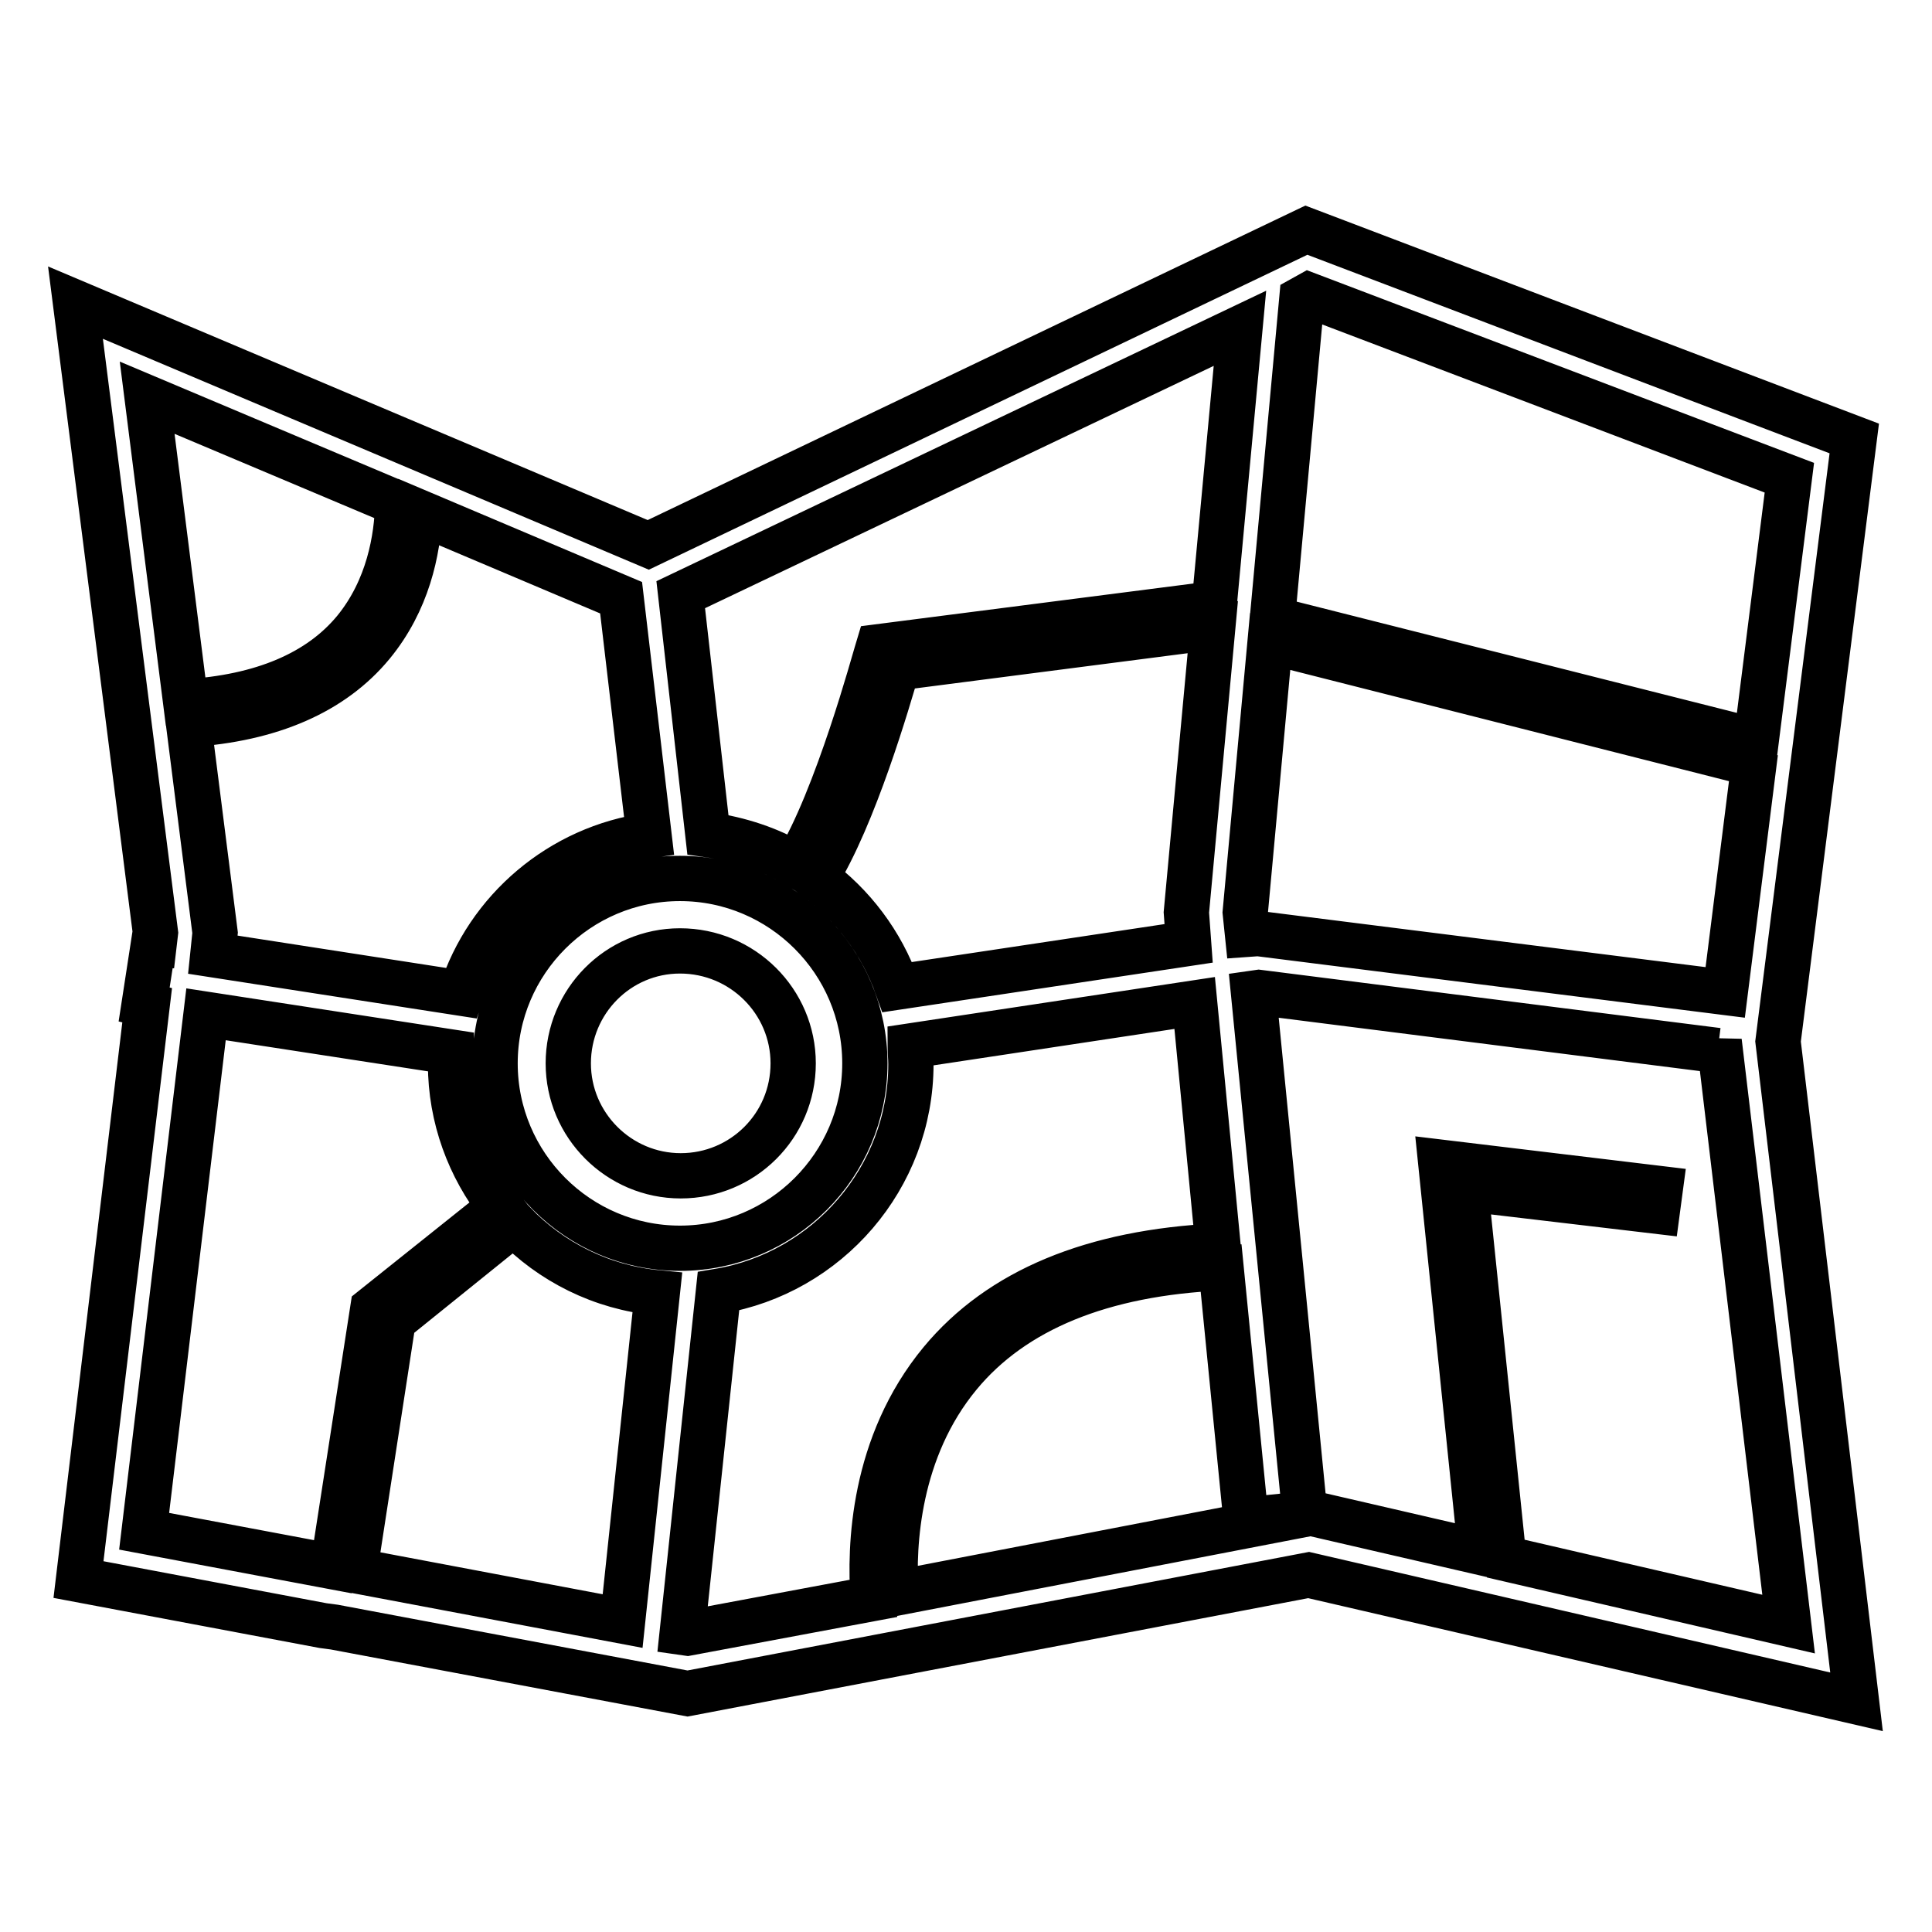 <?xml version="1.0" encoding="utf-8"?>
<!-- Svg Vector Icons : http://www.onlinewebfonts.com/icon -->
<!DOCTYPE svg PUBLIC "-//W3C//DTD SVG 1.1//EN" "http://www.w3.org/Graphics/SVG/1.1/DTD/svg11.dtd">
<svg version="1.1" xmlns="http://www.w3.org/2000/svg" xmlns:xlink="http://www.w3.org/1999/xlink" x="0px" y="0px" viewBox="0 0 256 256" enable-background="new 0 0 256 256" xml:space="preserve">
<g> <path stroke-width="6" fill-opacity="0" stroke="#000000"  d="M235.6,138l10.1-79.9l-72.6-27.6L85.9,72.2L10,40.1l10.6,83.5l-0.2,1.7l-0.1,0l-1.2,7.8l0.4,0.1l-9.1,76.1 l32.4,6.1l0,0l1.5,0.2l46.8,8.8l82.3-15.7l72.6,16.8L235.6,138z M173.4,39.1l63.7,24.2l-4.4,34.9L168.6,82l3.9-42.4L173.4,39.1z  M165.3,123.8l-0.3-2.9l3.3-35.9l63.9,16.2l0.4-1.5l-4,31.8l-61.9-7.8L165.3,123.8z M157.5,125l-38.6,5.8 c-2.1-5.9-5.9-10.9-10.8-14.5c5.1-8.1,9.6-23.7,10.8-27.8l41.8-5.4l-3.5,37.8L157.5,125z M90.1,165.4c-13.5,0-24.5-11-24.5-24.5 c0-13.5,11-24.5,24.5-24.5c13.5,0,24.5,11,24.5,24.5C114.6,154.4,103.6,165.4,90.1,165.4z M164.3,43.5L160.9,80l-0.1,0l-44.4,5.7 l-0.3,1c-0.1,0.2-5.2,19.2-10.6,27.9c-3.5-2.1-7.5-3.4-11.7-4l-3.6-31.8L164.3,43.5z M86,110.7c-11.7,1.6-21.4,9.9-24.9,20.9 l-32.9-5.1l0.3-2.9L25,96c10.9-0.7,19.1-4.3,24.3-10.6c4.7-5.7,6.1-12.4,6.3-17.5l26.7,11.3L86,110.7z M19.5,52.7l33.2,14 C52.6,71.3,51.5,78,47,83.5c-4.7,5.7-12.3,8.9-22.4,9.5L19.5,52.7z M19.1,202.9l8.2-68.5l32.5,5c0,0.5-0.1,1-0.1,1.6 c0,7.1,2.5,13.7,6.6,18.9l-16.9,13.5l-5.3,34.2L19.1,202.9z M47,208.1l5.1-33.1l16-12.9c4.9,5.1,11.6,8.5,19,9.2l-4.6,43.5 L47,208.1z M91.1,216.4l-0.7-0.1l4.8-45.2c14.4-2.4,25.5-15,25.5-30.1c0-0.8-0.1-1.6-0.1-2.4l37.7-5.7l3.1,32.2 c-16.6,0.8-28.9,5.9-36.7,15.3c-9.1,11-9.5,24.6-9,31.4L91.1,216.4z M118.7,211.1c-0.4-6.4,0.2-19,8.4-28.9 c7.2-8.7,18.9-13.5,34.7-14.2l3.3,33.4l7.8-0.8l-6.8-69l0.7-0.1l60.8,7.7l0.2-1.2l9.2,77.2l-39.3-9.1l1.5-0.2l-5-48.4l25.4,3l0.4-3 l-29.1-3.5l5.3,51.7l-22.5-5.2L118.7,211.1z M105.1,140.9c0,8.3-6.7,14.9-14.9,14.9c-8.2,0-14.9-6.7-14.9-14.9S81.9,126,90.1,126 C98.4,126,105.1,132.7,105.1,140.9z"/></g>
</svg>